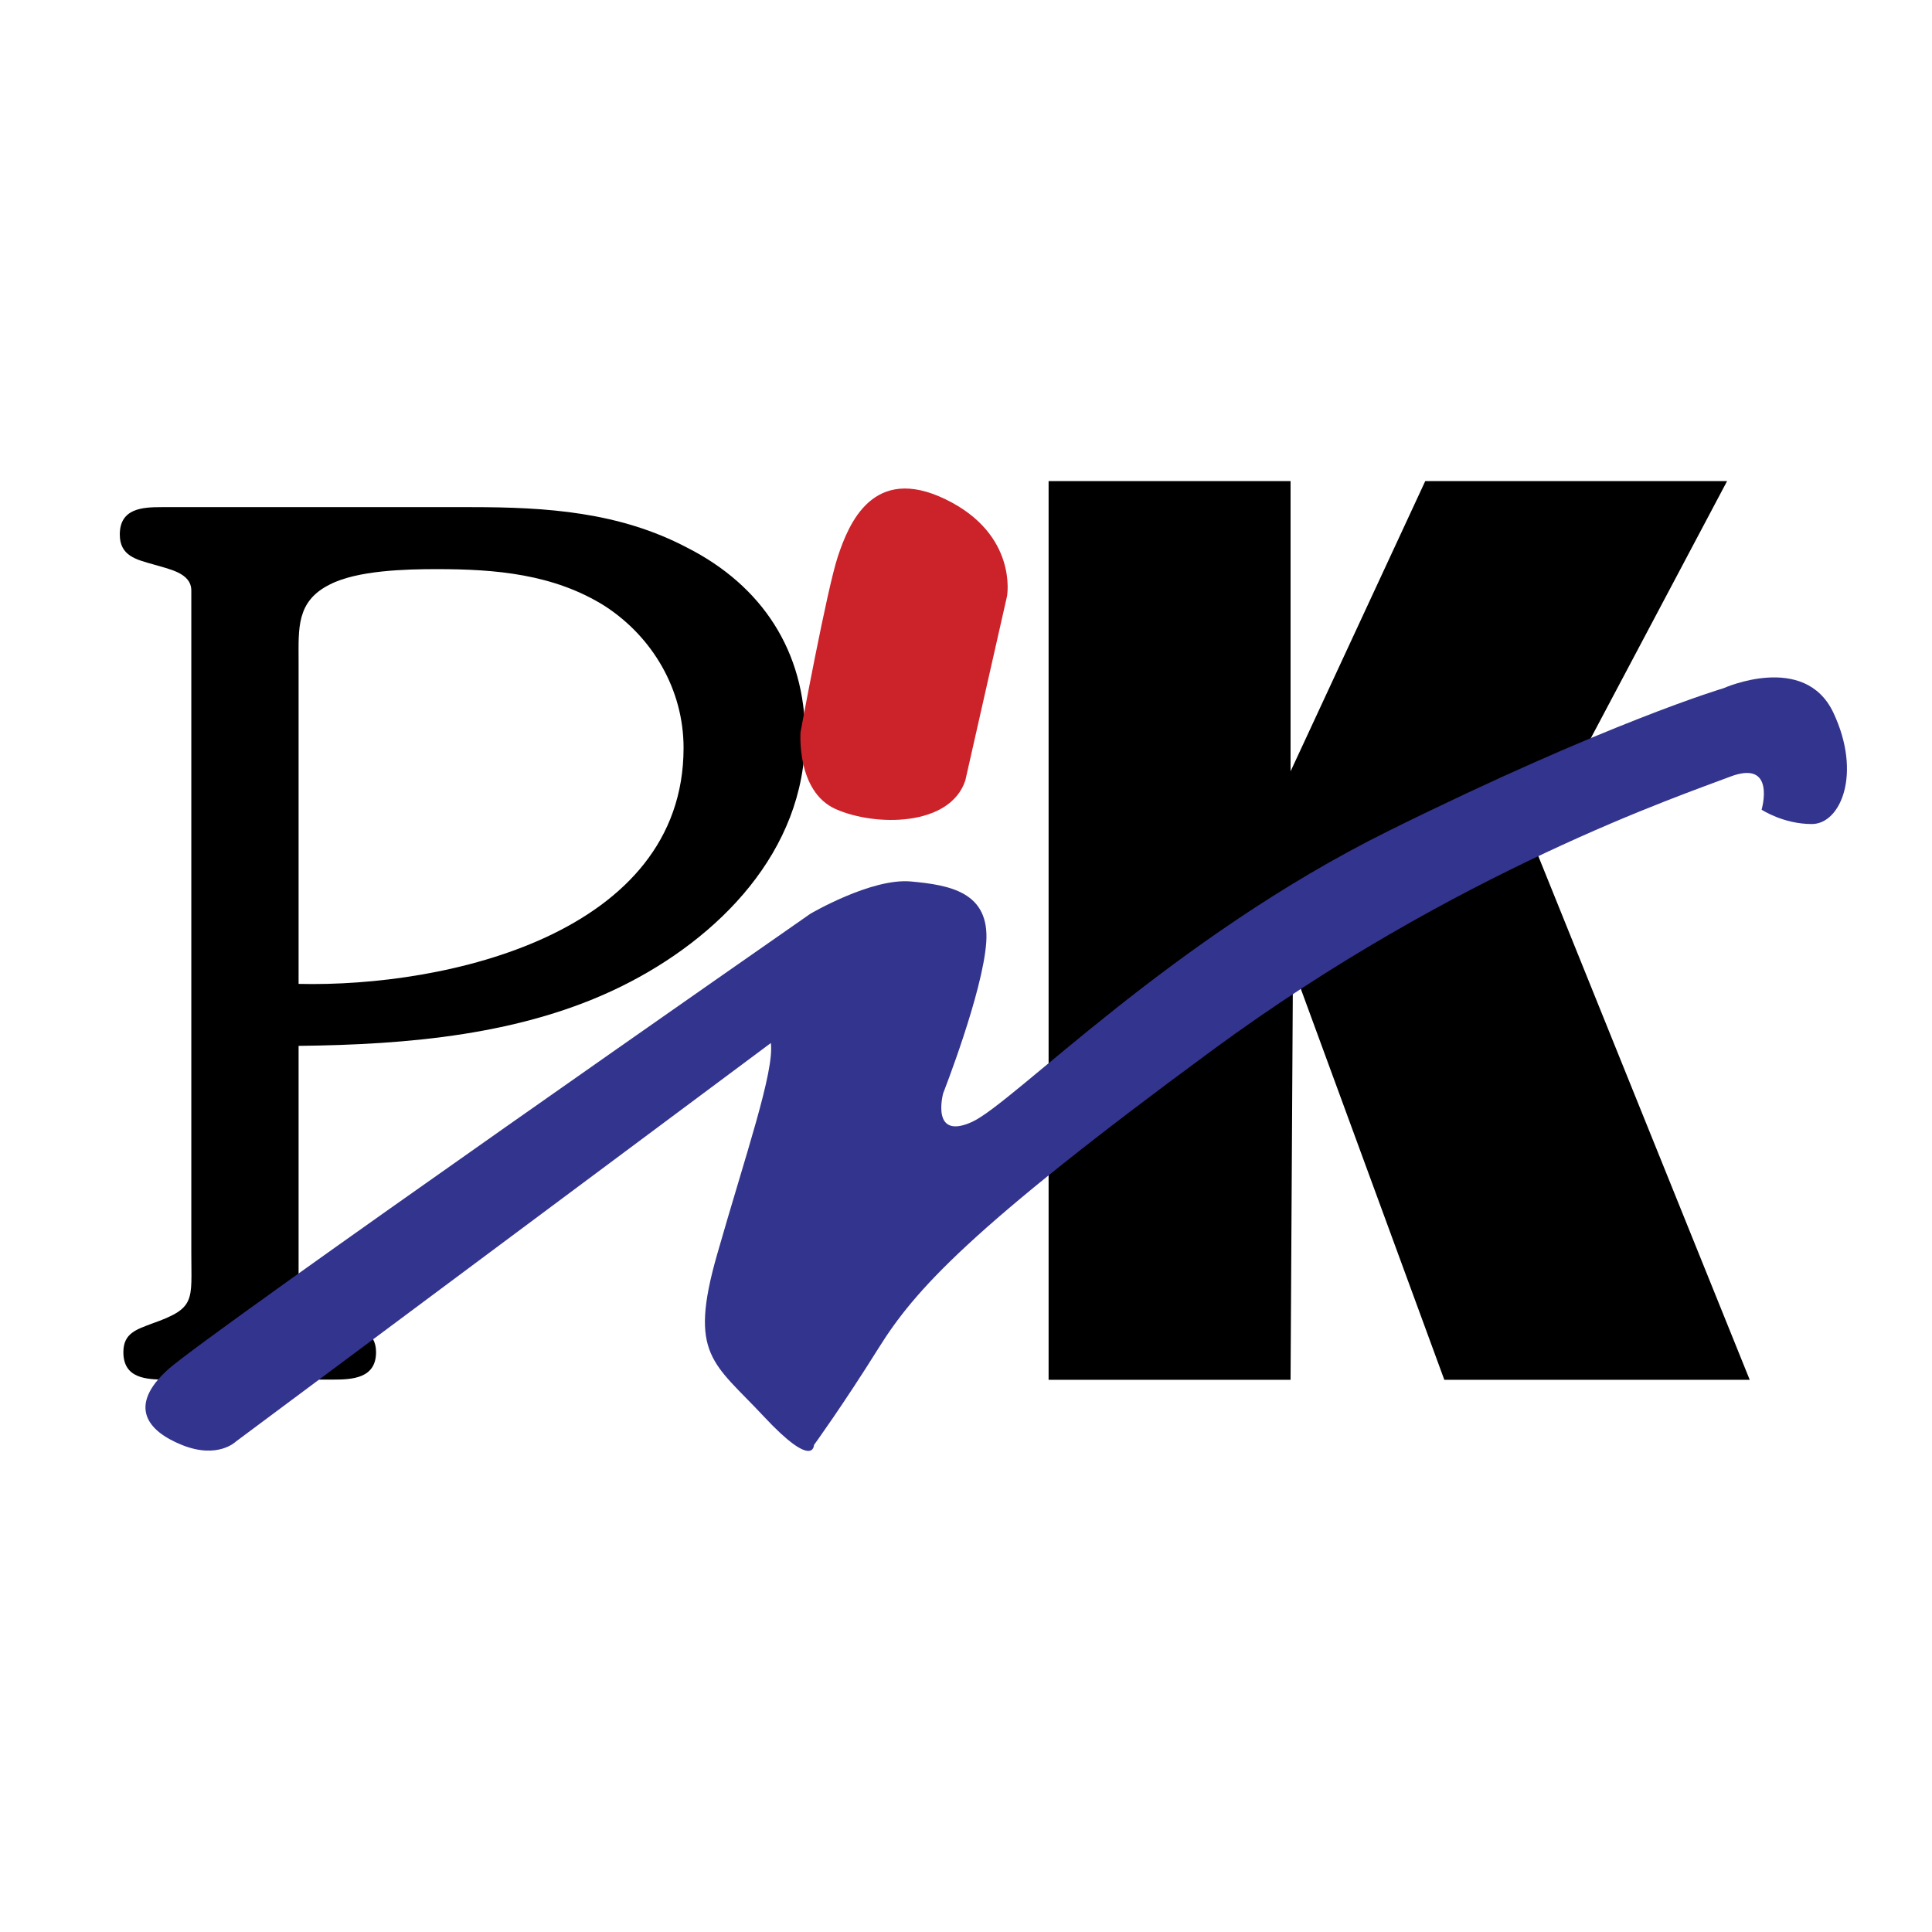 <svg xmlns="http://www.w3.org/2000/svg" width="2500" height="2500" viewBox="0 0 192.756 192.756"><g fill-rule="evenodd" clip-rule="evenodd"><path fill="#fff" d="M0 0h192.756v192.756H0V0z"/><path d="M29.79 129.319v-24.973c10.821-.118 22.356-1.069 32.226-5.945 9.632-4.757 18.313-13.438 18.313-24.972 0-8.443-4.281-14.983-11.772-18.789-6.778-3.567-14.032-4.043-21.523-4.043h-30.92c-1.902 0-4.162.119-4.162 2.735 0 2.141 1.665 2.498 3.329 2.973 1.546.476 3.806.832 3.806 2.616v66.116c0 4.757.476 5.47-3.924 7.017-1.546.594-2.854.951-2.854 2.854 0 2.616 2.26 2.735 4.281 2.735h16.648c1.903 0 4.281-.119 4.281-2.735 0-2.141-1.784-2.497-3.567-2.973-1.665-.357-4.162-.832-4.162-2.616zm0-31.156V65.938c0-3.21-.238-5.945 3.092-7.61 2.735-1.427 7.61-1.546 10.702-1.546 5.827 0 11.654.476 16.768 3.686 4.756 3.092 7.848 8.324 7.848 14.151-.001 18.55-23.665 23.902-38.41 23.544zM174.57 137.663H144.1l-15.102-41.144-.238 41.144h-24.141V48.001h24.141v28.957l13.437-28.957h30.114l-19.264 36.345 21.523 53.317z"/><path d="M76.909 104.062l-53.363 39.753s-1.791 1.791-5.372.358c-3.582-1.433-5.373-3.939-1.433-7.521 3.939-3.582 64.107-45.484 64.107-45.484s6.088-3.582 10.028-3.223c3.939.358 7.878 1.074 7.521 6.088-.357 5.015-4.297 15.042-4.297 15.042s-1.286 4.738 2.865 2.865 19.795-18.268 41.624-29.068 33.365-14.208 33.365-14.208 8.1-3.64 10.965 2.448.715 11.102-2.15 11.102c-2.863 0-5.014-1.433-5.014-1.433s1.492-5.072-3.164-3.282-27.277 9.371-51.631 27.277c-24.353 17.907-29.725 23.996-33.306 29.726-3.582 5.73-6.447 9.67-6.447 9.67s0 2.507-5.014-2.865-7.521-6.088-4.656-16.116c2.864-10.027 5.73-18.264 5.372-21.129z" fill="#33348e"/><path d="M96.309 77.873l4.166-18.414s1.096-6.138-6.139-9.645c-7.234-3.507-9.645 2.411-10.741 5.699s-3.726 17.536-3.726 17.536-.438 5.918 3.507 7.672c3.946 1.755 11.398 1.755 12.933-2.848z" fill="#cc2229"/></g></svg>